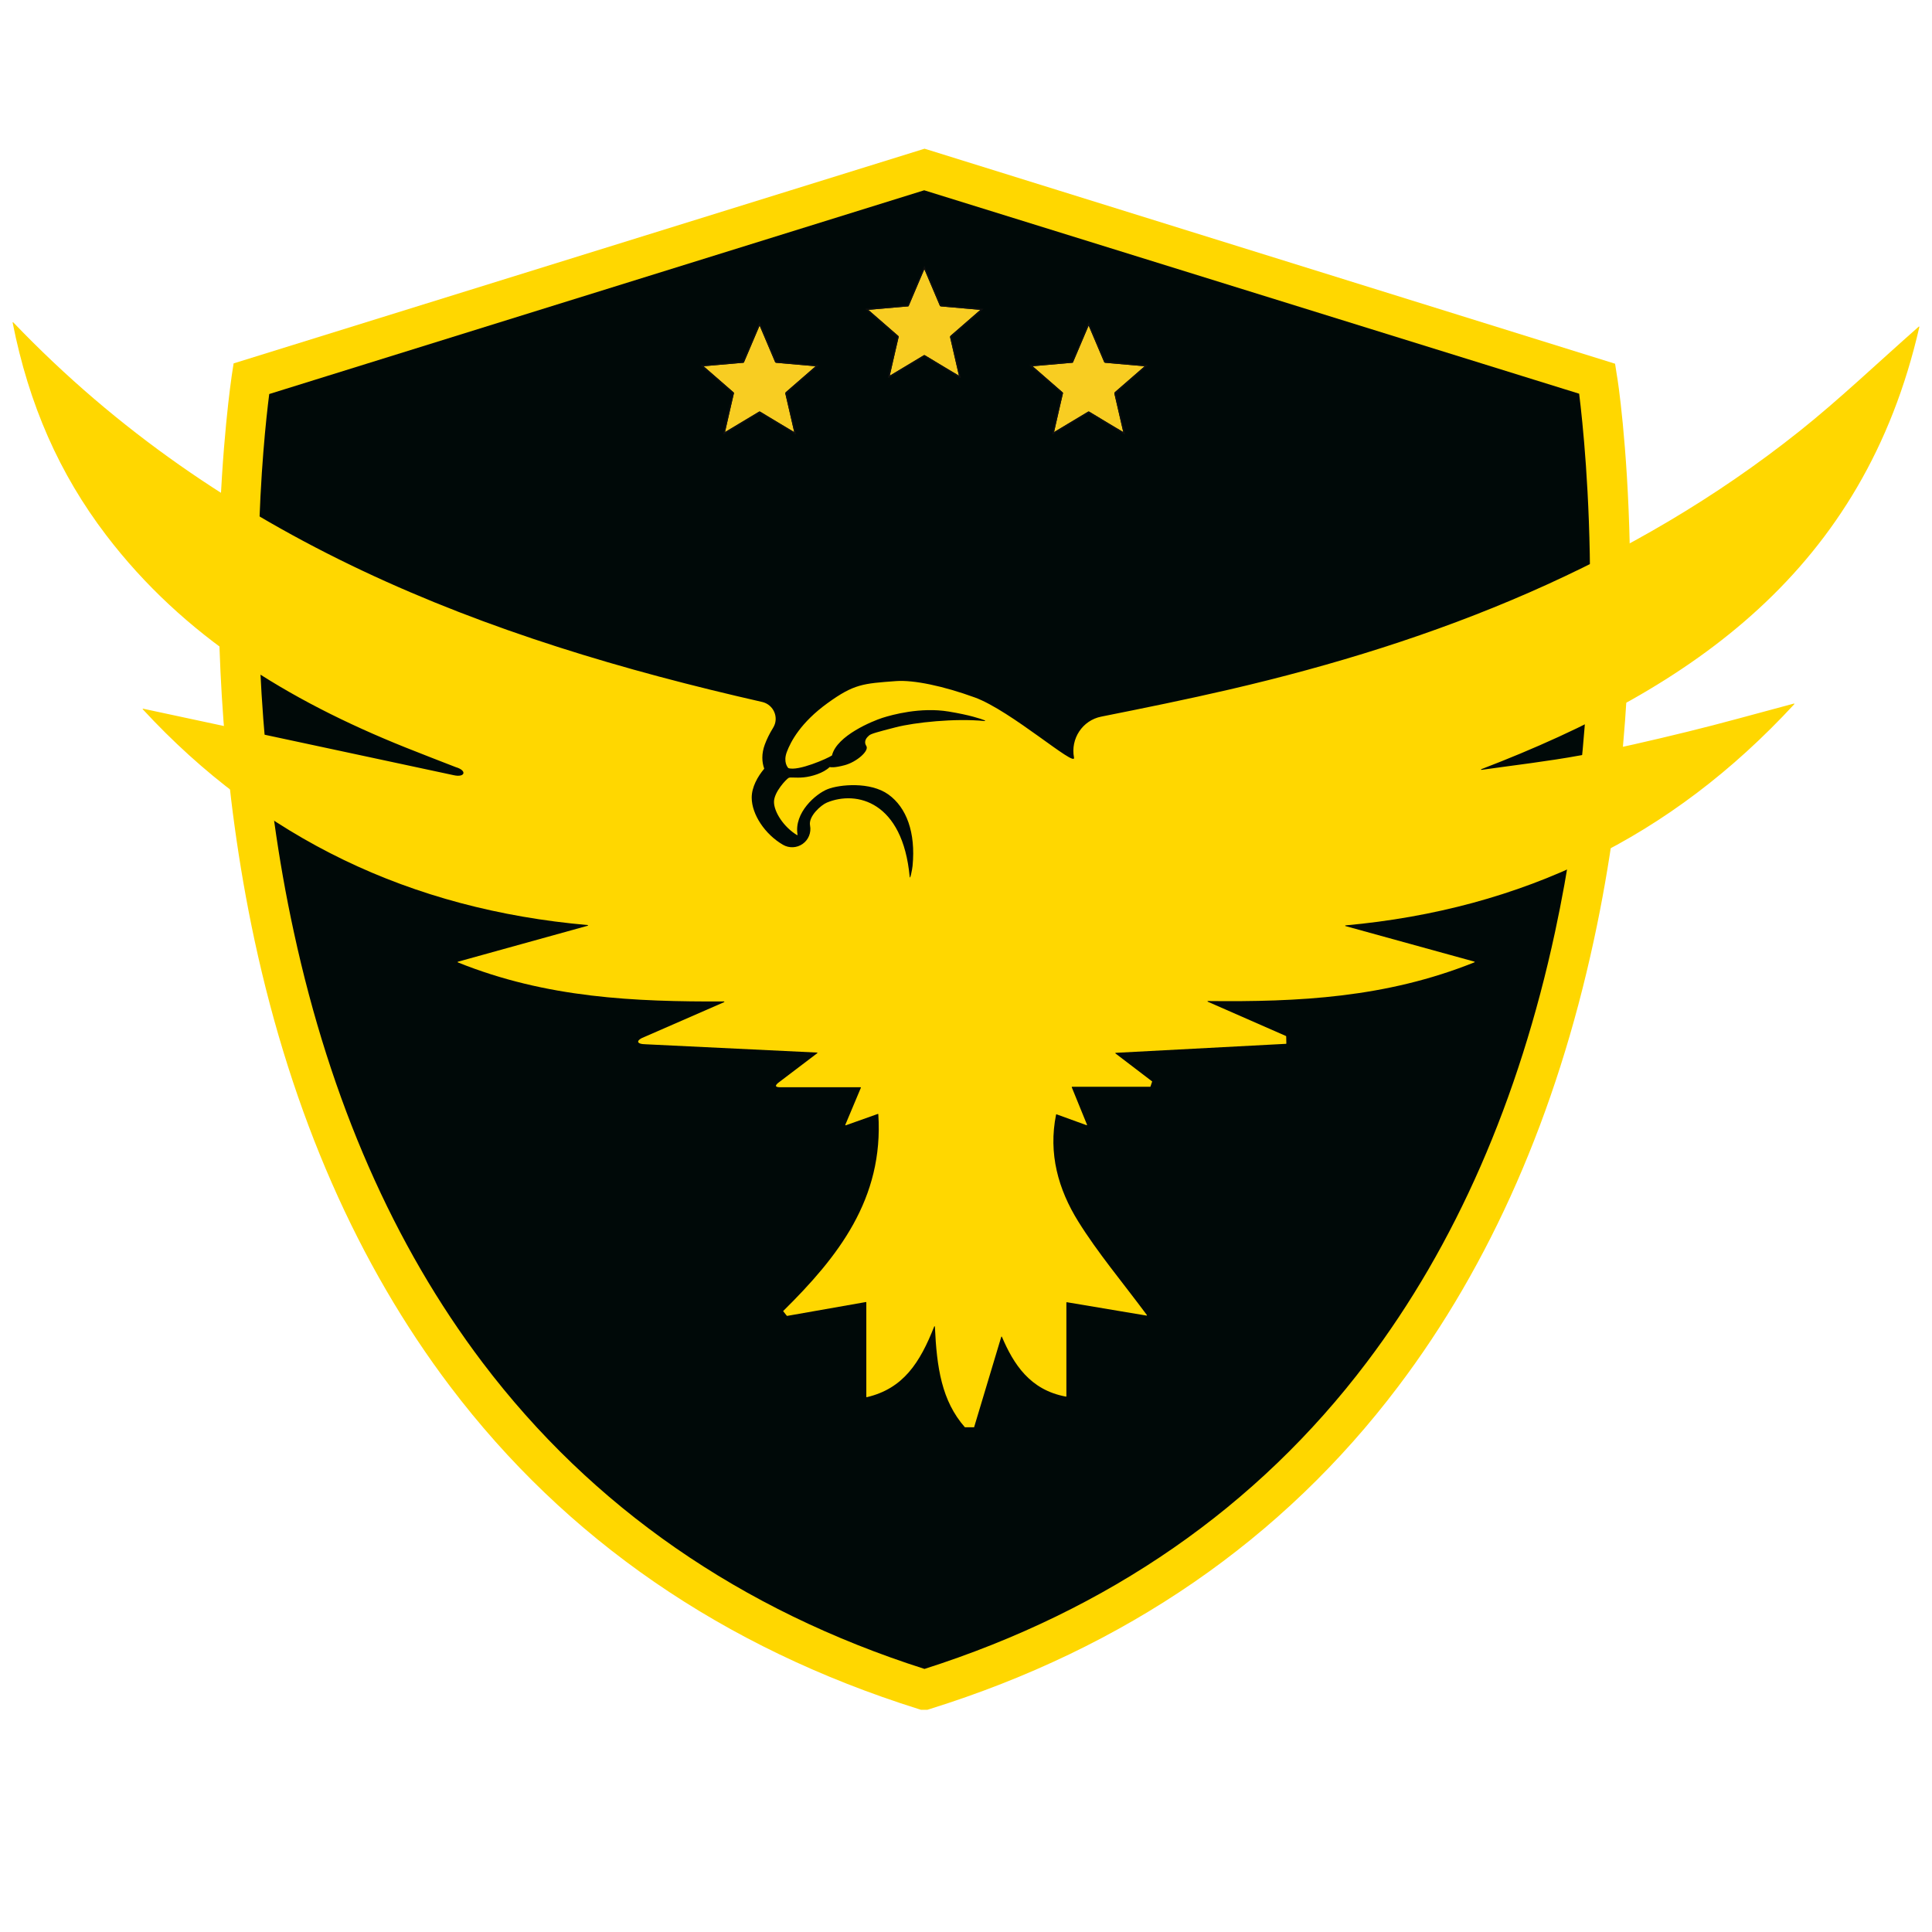 <svg xmlns="http://www.w3.org/2000/svg" xmlns:xlink="http://www.w3.org/1999/xlink" width="500" zoomAndPan="magnify" viewBox="0 0 375 375" height="500" preserveAspectRatio="xMidYMid meet" version="1.0"><defs><clipPath id="2f8d2ef217"><path d="M 42 28.867 L 317 28.867 L 317 331.867 L 42 331.867 Z M 42 28.867 " clip-rule="nonzero"/></clipPath><clipPath id="70c70d5e24"><path d="M 2.414 62.527 L 372.914 62.527 L 372.914 277.027 L 2.414 277.027 Z M 2.414 62.527 " clip-rule="nonzero"/></clipPath><clipPath id="5f58e94e80"><path d="M 167.93 51.582 L 191 51.582 L 191 73.332 L 167.93 73.332 Z M 167.93 51.582 " clip-rule="nonzero"/></clipPath><clipPath id="8cd1e4b906"><path d="M 199.824 62.527 L 223 62.527 L 223 84.277 L 199.824 84.277 Z M 199.824 62.527 " clip-rule="nonzero"/></clipPath><clipPath id="b31239a37d"><path d="M 135.953 62.527 L 159 62.527 L 159 84.277 L 135.953 84.277 Z M 135.953 62.527 " clip-rule="nonzero"/></clipPath></defs><path fill="#000908" d="M 310.027 73.508 L 179.383 32.93 L 48.801 73.508 C 48.801 73.508 17.02 277.238 179.383 328.062 C 341.809 277.238 310.027 73.508 310.027 73.508 Z M 310.027 73.508 " fill-opacity="1" fill-rule="nonzero"/><path fill="#ffd700" d="M 179.383 328.672 L 179.203 328.609 C 142.023 316.965 112 296.344 89.984 267.168 C 72.332 243.879 59.777 215.191 52.562 181.832 C 40.309 125.121 48.074 73.871 48.133 73.387 L 48.195 73.023 L 179.383 32.266 L 179.566 32.324 L 310.574 73.023 L 310.637 73.387 C 310.695 73.871 318.461 125.062 306.207 181.832 C 298.988 215.191 286.434 243.879 268.785 267.168 C 246.77 296.281 216.746 316.965 179.566 328.609 Z M 49.348 73.992 C 48.68 78.723 42.191 127.668 53.836 181.648 C 60.992 214.828 73.484 243.395 91.016 266.5 C 112.848 295.371 142.629 315.871 179.445 327.395 C 216.262 315.812 246.039 295.312 267.875 266.441 C 285.402 243.273 297.898 214.703 305.055 181.527 C 316.699 127.547 310.211 78.602 309.543 73.871 L 179.383 33.539 Z M 49.348 73.992 " fill-opacity="1" fill-rule="nonzero"/><g clip-path="url(#2f8d2ef217)"><path fill="#ffd700" d="M 316.336 106.078 C 315.91 86.121 313.973 73.445 313.852 72.961 L 313.484 70.598 L 179.871 28.988 L 179.445 28.867 L 45.344 70.535 L 44.98 72.902 C 44.918 73.445 42.977 86.184 42.492 106.016 C 42.066 124.395 42.977 152.535 49.406 182.5 C 56.684 216.344 69.484 245.457 87.375 269.109 C 109.816 298.77 140.387 319.816 178.23 331.703 L 179.383 332.066 L 180.535 331.703 C 218.383 319.875 248.953 298.828 271.395 269.109 C 289.285 245.457 302.082 216.281 309.363 182.5 C 315.852 152.598 316.699 124.395 316.336 106.078 Z M 179.383 36.934 L 306.512 76.418 C 307.844 87.152 312.395 131.855 301.84 180.859 C 294.805 213.551 282.492 241.695 265.266 264.441 C 244.039 292.523 215.168 312.535 179.445 323.938 C 143.723 312.535 114.91 292.523 93.684 264.5 C 76.457 241.754 64.145 213.676 57.051 180.984 C 50.68 151.809 49.832 124.332 50.195 106.379 C 50.5 91.887 51.652 81.211 52.258 76.48 Z M 179.383 36.934 " fill-opacity="1" fill-rule="nonzero"/></g><g clip-path="url(#70c70d5e24)"><path fill="#ffd700" d="M 327.469 142.043 C 334.051 140.441 340.574 138.594 348.203 136.562 C 348.27 136.543 348.32 136.629 348.273 136.68 C 324.191 162.75 295.398 176.492 261.164 179.617 C 261.09 179.625 261.078 179.73 261.152 179.75 C 269.172 181.961 277.207 184.176 286.18 186.652 C 286.246 186.668 286.254 186.758 286.188 186.785 C 268.996 193.688 251.961 194.496 234.453 194.301 C 234.379 194.301 234.355 194.402 234.422 194.43 C 239.484 196.652 244.547 198.871 249.609 201.09 C 249.633 201.102 249.648 201.125 249.648 201.152 C 249.66 201.617 249.672 202.074 249.68 202.535 C 249.68 202.57 249.652 202.602 249.613 202.605 C 238.688 203.18 227.758 203.762 216.555 204.352 C 216.492 204.355 216.465 204.438 216.516 204.477 C 218.875 206.281 221.258 208.098 223.637 209.91 C 223.461 210.434 223.465 210.422 223.289 210.941 L 208.094 210.941 C 208.043 210.941 208.012 210.992 208.027 211.039 C 209.074 213.613 209.871 215.562 210.988 218.305 C 211.012 218.359 210.953 218.418 210.898 218.398 C 208.746 217.617 207.078 217.012 205.082 216.289 C 205.039 216.277 204.996 216.297 204.984 216.34 C 203.449 223.922 205.418 230.867 209.285 237.082 C 213.074 243.172 217.754 248.715 222.609 255.246 C 222.645 255.297 222.602 255.367 222.539 255.355 C 217.199 254.465 212.184 253.617 207.066 252.758 C 207.023 252.754 206.984 252.785 206.984 252.828 L 206.984 271.016 C 206.984 271.062 206.945 271.094 206.902 271.082 C 199.898 269.793 196.734 264.766 194.469 259.473 C 194.445 259.418 194.359 259.418 194.344 259.48 C 192.594 265.301 190.812 271.23 189.031 277.164 C 189.023 277.195 188.992 277.215 188.961 277.215 C 188.426 277.172 187.895 277.129 187.359 277.09 C 187.34 277.086 187.324 277.078 187.312 277.062 C 182.758 271.902 181.828 265.426 181.461 257.496 C 181.457 257.422 181.355 257.402 181.328 257.477 C 178.57 264.469 175.359 269.523 168.238 271.195 C 168.195 271.203 168.152 271.172 168.152 271.125 L 168.152 252.789 C 168.152 252.75 168.113 252.715 168.07 252.723 C 162.73 253.664 157.758 254.539 152.789 255.414 C 152.766 255.418 152.738 255.41 152.723 255.391 C 152.492 255.102 152.266 254.82 152.035 254.531 C 152.016 254.5 152.016 254.465 152.043 254.441 C 162.652 243.965 171.551 232.703 170.48 216.273 C 170.477 216.227 170.43 216.195 170.387 216.211 C 168.266 216.965 166.527 217.582 164.164 218.422 C 164.105 218.441 164.051 218.383 164.074 218.328 C 165.105 215.871 165.93 213.914 167.098 211.125 C 167.117 211.078 167.082 211.027 167.031 211.027 L 151.621 211.027 C 150.574 211.074 150.109 210.816 151.387 209.922 C 153.785 208.098 156.184 206.281 158.633 204.422 C 158.684 204.383 158.656 204.301 158.594 204.301 C 147.336 203.754 136.355 203.227 125.375 202.695 C 123.426 202.676 123.359 201.91 125.199 201.219 C 130.316 198.984 135.438 196.75 140.555 194.516 C 140.621 194.484 140.602 194.383 140.523 194.383 C 123.254 194.445 106.121 193.75 88.871 186.801 C 88.809 186.781 88.816 186.691 88.879 186.668 C 97.883 184.172 105.992 181.93 114.082 179.684 C 114.152 179.66 114.145 179.555 114.066 179.551 C 79.785 176.539 50.977 162.852 27.711 137.672 C 27.668 137.625 27.711 137.543 27.777 137.559 C 47.98 141.883 68.023 146.176 88.066 150.465 C 90.289 150.965 90.707 149.562 88.477 148.906 C 85.188 147.617 81.887 146.363 78.609 145.043 C 55.98 135.957 35.645 123.617 20.602 103.871 C 11.523 91.957 5.621 78.605 2.453 62.625 C 2.438 62.559 2.523 62.516 2.57 62.566 C 43.223 105.035 94.059 124.023 147.938 136.25 C 150.168 136.762 151.273 139.316 150.062 141.258 C 149.312 142.465 148.801 143.566 148.453 144.504 C 147.781 146.312 147.879 147.922 148.328 149.172 C 148.336 149.191 148.332 149.215 148.316 149.234 C 147.074 150.707 145.895 152.781 145.906 154.84 C 145.922 158.09 148.473 161.93 151.969 163.969 C 153.172 164.668 154.672 164.602 155.805 163.793 C 156.938 162.992 157.496 161.594 157.23 160.23 C 156.879 158.438 159.367 156.25 160.5 155.781 C 166.262 153.383 175.211 155.562 176.566 170.172 C 176.637 170.902 177.059 168.793 177.129 168.066 C 177.762 161.574 175.945 156.719 172.43 154.203 C 168.914 151.684 162.945 152.266 160.641 153.176 C 158.355 154.074 154.082 157.738 154.801 162.016 C 154.812 162.074 154.75 162.117 154.699 162.09 C 152.094 160.512 150.242 157.586 150.23 155.668 C 150.219 153.715 152.684 151.18 153.074 150.988 C 153.469 150.801 154.332 151.035 155.977 150.887 C 157.602 150.73 159.828 150.043 161.016 148.902 C 161.031 148.887 161.055 148.879 161.074 148.887 C 161.227 148.93 161.957 149.059 163.961 148.52 C 166.254 147.906 168.762 145.742 168.152 144.789 C 167.547 143.832 168.289 143.098 168.688 142.754 C 169.086 142.418 170.164 142.117 173.898 141.156 C 177.539 140.223 185.355 139.379 191.125 139.953 C 191.199 139.961 191.227 139.852 191.156 139.824 C 190.332 139.5 188.207 138.781 184.129 138.109 C 178.641 137.207 173.113 138.75 171.266 139.34 C 169.414 139.934 162.43 142.766 161.492 146.613 C 161.488 146.625 161.48 146.637 161.473 146.641 C 160.664 147.207 154.898 149.742 153.027 149.086 C 153.02 149.082 153.012 149.078 153.004 149.07 C 152.891 148.953 151.992 147.926 152.715 145.973 C 153.484 143.906 155.434 140.238 160.598 136.496 C 165.766 132.758 167.492 132.676 173.918 132.199 C 177.316 131.949 183.047 133.133 189.207 135.375 C 196.223 137.926 208.867 149.102 208.465 147.043 C 207.762 143.395 210.098 139.824 213.746 139.098 C 221.98 137.457 230.359 135.754 238.68 133.824 C 278.859 124.504 316.641 109.684 349.262 83.703 C 356.965 77.57 364.109 70.734 372.43 63.398 C 372.477 63.355 372.559 63.402 372.543 63.469 C 361.773 110.535 328.559 133.578 287.516 149.301 C 287.438 149.332 287.469 149.445 287.551 149.43 C 294 148.516 300.48 147.773 306.883 146.594 C 313.789 145.32 320.641 143.711 327.469 142.043 " fill-opacity="1" fill-rule="nonzero"/></g><path fill="#f8cd22" d="M 186.078 72.895 C 185.203 72.375 184.332 71.855 183.457 71.328 C 182.152 70.547 180.844 69.762 179.543 68.973 C 179.445 68.914 179.379 68.914 179.281 68.973 C 177.156 70.254 175.031 71.527 172.906 72.805 C 172.855 72.836 172.801 72.863 172.746 72.895 C 172.734 72.887 172.723 72.875 172.711 72.867 C 173.102 71.148 173.496 69.43 173.891 67.711 C 174.066 66.945 174.238 66.176 174.426 65.41 C 174.453 65.293 174.391 65.242 174.324 65.18 C 172.609 63.688 170.895 62.195 169.184 60.707 C 168.977 60.527 168.773 60.348 168.555 60.16 C 168.758 60.102 168.949 60.109 169.137 60.09 C 170.719 59.945 172.301 59.812 173.879 59.676 C 174.668 59.605 175.461 59.531 176.25 59.469 C 176.355 59.457 176.375 59.395 176.402 59.324 C 177.129 57.621 177.852 55.91 178.574 54.207 C 178.832 53.602 179.094 52.992 179.352 52.391 C 179.363 52.352 179.383 52.316 179.406 52.27 C 179.469 52.316 179.48 52.387 179.504 52.445 C 180.473 54.73 181.445 57.012 182.41 59.297 C 182.461 59.418 182.52 59.457 182.652 59.473 C 184.465 59.629 186.277 59.789 188.086 59.953 C 188.809 60.016 189.527 60.074 190.258 60.141 C 190.254 60.199 190.211 60.215 190.18 60.242 C 188.309 61.871 186.438 63.508 184.559 65.129 C 184.414 65.254 184.387 65.355 184.43 65.535 C 184.996 67.969 185.551 70.406 186.113 72.84 C 186.113 72.848 186.113 72.859 186.113 72.871 C 186.105 72.875 186.09 72.887 186.078 72.895 Z M 172.715 72.867 C 172.715 72.883 172.715 72.895 172.715 72.91 C 172.727 72.906 172.738 72.898 172.75 72.898 C 172.738 72.887 172.723 72.875 172.715 72.867 Z M 186.078 72.895 C 186.09 72.898 186.102 72.906 186.113 72.91 C 186.113 72.895 186.113 72.883 186.113 72.867 C 186.105 72.875 186.09 72.887 186.078 72.895 Z M 186.078 72.895 " fill-opacity="1" fill-rule="evenodd"/><g clip-path="url(#5f58e94e80)"><path fill="#0f0f0f" d="M 172.305 73.461 C 172.484 72.668 172.66 71.898 172.84 71.137 C 173.273 69.25 173.707 67.367 174.145 65.484 C 174.16 65.398 174.133 65.355 174.078 65.305 C 172.539 63.965 171 62.629 169.461 61.289 C 168.977 60.863 168.488 60.441 168.004 60.02 C 167.98 60.004 167.953 59.988 167.93 59.969 C 167.938 59.961 167.945 59.945 167.949 59.938 C 168.332 59.906 168.715 59.867 169.094 59.836 C 170.219 59.734 171.34 59.637 172.465 59.535 C 173.445 59.449 174.426 59.367 175.406 59.277 C 175.605 59.262 175.805 59.234 176.004 59.227 C 176.129 59.223 176.188 59.184 176.238 59.062 C 177.277 56.613 178.312 54.172 179.355 51.73 C 179.375 51.688 179.391 51.652 179.418 51.582 C 179.566 51.93 179.703 52.246 179.84 52.566 C 180.762 54.734 181.684 56.906 182.602 59.074 C 182.645 59.176 182.699 59.219 182.816 59.227 C 184.445 59.367 186.078 59.512 187.711 59.656 C 188.766 59.75 189.824 59.844 190.879 59.938 C 190.898 59.992 190.848 60.008 190.82 60.031 C 188.809 61.781 186.801 63.531 184.793 65.277 C 184.699 65.359 184.672 65.426 184.703 65.551 C 185.305 68.129 185.895 70.711 186.488 73.293 C 186.496 73.344 186.508 73.395 186.523 73.461 C 186.469 73.43 186.422 73.406 186.379 73.379 C 184.102 72.016 181.824 70.652 179.555 69.277 C 179.445 69.215 179.383 69.223 179.281 69.281 C 177.016 70.648 174.742 72.012 172.469 73.375 C 172.426 73.398 172.379 73.422 172.305 73.461 Z M 172.746 72.895 C 172.801 72.863 172.852 72.836 172.906 72.805 C 175.031 71.527 177.16 70.254 179.281 68.973 C 179.379 68.914 179.441 68.914 179.543 68.973 C 180.848 69.762 182.152 70.547 183.457 71.328 C 184.332 71.855 185.203 72.375 186.078 72.895 C 186.09 72.898 186.102 72.906 186.113 72.91 C 186.113 72.895 186.113 72.883 186.113 72.867 C 186.113 72.859 186.113 72.844 186.113 72.836 C 185.551 70.402 184.996 67.965 184.43 65.531 C 184.387 65.352 184.418 65.25 184.559 65.125 C 186.434 63.5 188.305 61.867 190.18 60.238 C 190.207 60.215 190.254 60.195 190.258 60.137 C 189.535 60.07 188.809 60.012 188.086 59.945 C 186.277 59.785 184.465 59.625 182.652 59.469 C 182.52 59.457 182.461 59.414 182.41 59.293 C 181.441 57.008 180.469 54.723 179.504 52.441 C 179.48 52.387 179.469 52.316 179.406 52.266 C 179.387 52.312 179.367 52.348 179.352 52.387 C 179.094 52.988 178.832 53.598 178.574 54.199 C 177.852 55.906 177.125 57.613 176.402 59.32 C 176.375 59.391 176.355 59.453 176.25 59.465 C 175.457 59.527 174.668 59.602 173.879 59.672 C 172.301 59.809 170.719 59.941 169.137 60.086 C 168.949 60.102 168.758 60.098 168.555 60.152 C 168.773 60.348 168.977 60.523 169.184 60.703 C 170.898 62.195 172.613 63.688 174.324 65.176 C 174.391 65.238 174.457 65.289 174.426 65.406 C 174.238 66.172 174.066 66.938 173.891 67.707 C 173.492 69.426 173.102 71.145 172.711 72.863 C 172.711 72.875 172.711 72.891 172.711 72.906 C 172.723 72.906 172.738 72.898 172.746 72.895 Z M 172.746 72.895 " fill-opacity="1" fill-rule="evenodd"/></g><path fill="#f8cd22" d="M 217.973 83.84 C 217.094 83.32 216.223 82.797 215.348 82.273 C 214.043 81.488 212.734 80.707 211.438 79.918 C 211.34 79.859 211.27 79.859 211.176 79.918 C 209.051 81.199 206.926 82.473 204.801 83.746 C 204.75 83.781 204.695 83.809 204.641 83.84 C 204.625 83.832 204.617 83.82 204.602 83.812 C 204.996 82.094 205.391 80.375 205.781 78.656 C 205.957 77.891 206.133 77.121 206.316 76.355 C 206.344 76.238 206.285 76.188 206.215 76.125 C 204.5 74.633 202.789 73.141 201.078 71.652 C 200.871 71.473 200.668 71.293 200.445 71.105 C 200.648 71.047 200.844 71.055 201.031 71.035 C 202.613 70.891 204.191 70.758 205.773 70.621 C 206.562 70.551 207.355 70.477 208.141 70.414 C 208.246 70.402 208.266 70.34 208.293 70.27 C 209.023 68.566 209.746 66.855 210.469 65.148 C 210.727 64.547 210.984 63.938 211.242 63.336 C 211.258 63.297 211.273 63.262 211.297 63.215 C 211.363 63.262 211.371 63.328 211.395 63.391 C 212.367 65.676 213.34 67.957 214.305 70.242 C 214.352 70.363 214.414 70.402 214.547 70.418 C 216.359 70.574 218.168 70.734 219.98 70.895 C 220.703 70.961 221.422 71.02 222.148 71.086 C 222.145 71.145 222.105 71.16 222.07 71.188 C 220.199 72.816 218.332 74.453 216.449 76.074 C 216.309 76.199 216.281 76.301 216.32 76.48 C 216.887 78.914 217.445 81.352 218.008 83.785 C 218.008 83.793 218.008 83.805 218.008 83.816 C 218 83.82 217.984 83.832 217.973 83.84 Z M 204.609 83.812 C 204.609 83.828 204.609 83.84 204.609 83.855 C 204.621 83.848 204.629 83.844 204.645 83.844 C 204.629 83.832 204.617 83.82 204.609 83.812 Z M 217.973 83.84 C 217.984 83.844 217.992 83.848 218.008 83.855 C 218.008 83.84 218.008 83.828 218.008 83.812 C 218 83.82 217.984 83.832 217.973 83.84 Z M 217.973 83.84 " fill-opacity="1" fill-rule="evenodd"/><g clip-path="url(#8cd1e4b906)"><path fill="#0f0f0f" d="M 204.199 84.406 C 204.379 83.613 204.551 82.844 204.73 82.078 C 205.164 80.195 205.598 78.309 206.035 76.43 C 206.055 76.344 206.027 76.301 205.973 76.25 C 204.434 74.91 202.895 73.574 201.355 72.234 C 200.871 71.809 200.383 71.383 199.898 70.965 C 199.875 70.945 199.848 70.934 199.824 70.914 C 199.828 70.906 199.84 70.891 199.844 70.883 C 200.227 70.852 200.609 70.812 200.984 70.781 C 202.109 70.68 203.234 70.582 204.359 70.48 C 205.34 70.395 206.316 70.312 207.297 70.223 C 207.496 70.203 207.699 70.176 207.898 70.172 C 208.023 70.168 208.082 70.125 208.133 70.008 C 209.168 67.559 210.207 65.117 211.246 62.676 C 211.266 62.633 211.285 62.598 211.312 62.527 C 211.461 62.875 211.598 63.191 211.73 63.508 C 212.652 65.68 213.574 67.852 214.496 70.02 C 214.539 70.121 214.594 70.164 214.707 70.172 C 216.34 70.312 217.973 70.457 219.602 70.602 C 220.656 70.695 221.719 70.789 222.773 70.883 C 222.789 70.938 222.738 70.953 222.711 70.973 C 220.703 72.727 218.695 74.477 216.684 76.223 C 216.594 76.305 216.566 76.371 216.598 76.496 C 217.195 79.074 217.785 81.656 218.383 84.238 C 218.391 84.289 218.398 84.336 218.418 84.406 C 218.363 84.375 218.316 84.352 218.27 84.324 C 215.992 82.961 213.719 81.598 211.445 80.223 C 211.34 80.16 211.273 80.168 211.176 80.227 C 208.906 81.59 206.637 82.957 204.363 84.32 C 204.316 84.344 204.27 84.367 204.199 84.406 Z M 204.641 83.84 C 204.695 83.809 204.746 83.781 204.801 83.746 C 206.926 82.473 209.055 81.199 211.176 79.918 C 211.27 79.859 211.336 79.859 211.438 79.918 C 212.742 80.707 214.043 81.488 215.348 82.273 C 216.223 82.797 217.094 83.32 217.973 83.84 C 217.984 83.844 217.992 83.848 218.008 83.855 C 218.008 83.84 218.008 83.828 218.008 83.812 C 218.008 83.805 218.008 83.789 218.008 83.781 C 217.445 81.348 216.887 78.91 216.32 76.477 C 216.281 76.297 216.312 76.195 216.449 76.07 C 218.324 74.445 220.195 72.812 222.07 71.184 C 222.098 71.16 222.145 71.141 222.148 71.082 C 221.426 71.016 220.703 70.957 219.98 70.891 C 218.168 70.73 216.359 70.57 214.547 70.414 C 214.414 70.402 214.352 70.355 214.305 70.238 C 213.336 67.953 212.363 65.668 211.395 63.387 C 211.371 63.328 211.363 63.262 211.297 63.211 C 211.281 63.258 211.262 63.293 211.242 63.328 C 210.984 63.934 210.727 64.543 210.469 65.145 C 209.746 66.852 209.016 68.559 208.293 70.266 C 208.266 70.336 208.246 70.398 208.141 70.406 C 207.348 70.473 206.562 70.547 205.773 70.613 C 204.191 70.754 202.613 70.887 201.031 71.031 C 200.844 71.047 200.648 71.043 200.445 71.098 C 200.668 71.293 200.871 71.469 201.078 71.648 C 202.793 73.141 204.508 74.633 206.215 76.121 C 206.285 76.18 206.348 76.23 206.316 76.352 C 206.133 77.117 205.957 77.883 205.781 78.652 C 205.387 80.371 204.996 82.09 204.602 83.809 C 204.602 83.82 204.602 83.836 204.602 83.848 C 204.617 83.848 204.629 83.844 204.641 83.84 Z M 204.641 83.84 " fill-opacity="1" fill-rule="evenodd"/></g><path fill="#f8cd22" d="M 154.102 83.84 C 153.227 83.32 152.355 82.797 151.48 82.273 C 150.176 81.488 148.867 80.707 147.566 79.918 C 147.473 79.859 147.402 79.859 147.305 79.918 C 145.18 81.199 143.055 82.473 140.934 83.746 C 140.883 83.781 140.828 83.809 140.77 83.84 C 140.758 83.832 140.746 83.82 140.734 83.812 C 141.125 82.094 141.523 80.375 141.914 78.656 C 142.09 77.891 142.266 77.121 142.449 76.355 C 142.477 76.238 142.418 76.188 142.348 76.125 C 140.633 74.633 138.918 73.141 137.207 71.652 C 137 71.473 136.801 71.293 136.578 71.105 C 136.781 71.047 136.973 71.055 137.164 71.035 C 138.742 70.891 140.324 70.758 141.906 70.621 C 142.691 70.551 143.484 70.477 144.273 70.414 C 144.379 70.402 144.398 70.34 144.426 70.27 C 145.152 68.566 145.875 66.855 146.602 65.148 C 146.859 64.547 147.117 63.938 147.375 63.336 C 147.387 63.297 147.406 63.262 147.43 63.215 C 147.492 63.262 147.504 63.328 147.527 63.391 C 148.5 65.676 149.473 67.957 150.434 70.242 C 150.484 70.363 150.543 70.402 150.68 70.418 C 152.488 70.574 154.301 70.734 156.109 70.895 C 156.836 70.961 157.555 71.02 158.281 71.086 C 158.277 71.145 158.234 71.16 158.203 71.188 C 156.332 72.816 154.461 74.453 152.582 76.074 C 152.438 76.199 152.41 76.301 152.453 76.48 C 153.02 78.914 153.578 81.352 154.141 83.785 C 154.141 83.793 154.141 83.805 154.141 83.816 C 154.129 83.82 154.117 83.832 154.102 83.84 Z M 140.738 83.812 C 140.738 83.828 140.738 83.84 140.738 83.855 C 140.754 83.848 140.762 83.844 140.777 83.844 C 140.762 83.832 140.746 83.82 140.738 83.812 Z M 154.102 83.84 C 154.117 83.844 154.125 83.848 154.141 83.855 C 154.141 83.84 154.141 83.828 154.141 83.812 C 154.129 83.82 154.117 83.832 154.102 83.84 Z M 154.102 83.84 " fill-opacity="1" fill-rule="evenodd"/><g clip-path="url(#b31239a37d)"><path fill="#0f0f0f" d="M 140.328 84.406 C 140.508 83.613 140.684 82.844 140.863 82.078 C 141.297 80.195 141.73 78.309 142.168 76.43 C 142.188 76.344 142.156 76.301 142.102 76.25 C 140.562 74.91 139.023 73.574 137.484 72.234 C 137 71.809 136.512 71.383 136.027 70.965 C 136.008 70.945 135.98 70.934 135.957 70.914 C 135.961 70.906 135.969 70.891 135.973 70.883 C 136.355 70.852 136.738 70.812 137.117 70.781 C 138.242 70.68 139.367 70.582 140.488 70.48 C 141.473 70.395 142.449 70.312 143.43 70.223 C 143.629 70.203 143.832 70.176 144.027 70.172 C 144.152 70.168 144.215 70.125 144.266 70.008 C 145.301 67.559 146.336 65.117 147.379 62.676 C 147.398 62.633 147.414 62.598 147.445 62.527 C 147.59 62.875 147.73 63.191 147.863 63.508 C 148.785 65.68 149.707 67.852 150.629 70.02 C 150.668 70.121 150.723 70.164 150.84 70.172 C 152.473 70.312 154.102 70.457 155.734 70.602 C 156.789 70.695 157.848 70.789 158.902 70.883 C 158.922 70.938 158.871 70.953 158.844 70.973 C 156.836 72.727 154.824 74.477 152.816 76.223 C 152.723 76.305 152.695 76.371 152.73 76.496 C 153.328 79.074 153.918 81.656 154.512 84.238 C 154.52 84.289 154.531 84.336 154.551 84.406 C 154.492 84.375 154.449 84.352 154.402 84.324 C 152.125 82.961 149.848 81.598 147.578 80.223 C 147.473 80.16 147.406 80.168 147.305 80.227 C 145.039 81.59 142.766 82.957 140.496 84.32 C 140.449 84.344 140.402 84.367 140.328 84.406 Z M 140.77 83.84 C 140.828 83.809 140.875 83.781 140.934 83.746 C 143.055 82.473 145.184 81.199 147.305 79.918 C 147.402 79.859 147.465 79.859 147.566 79.918 C 148.871 80.707 150.176 81.488 151.48 82.273 C 152.355 82.797 153.227 83.32 154.102 83.84 C 154.117 83.844 154.125 83.848 154.141 83.855 C 154.141 83.84 154.141 83.828 154.141 83.812 C 154.141 83.805 154.141 83.789 154.141 83.781 C 153.578 81.348 153.02 78.91 152.453 76.477 C 152.41 76.297 152.441 76.195 152.582 76.07 C 154.457 74.445 156.328 72.812 158.203 71.184 C 158.23 71.16 158.277 71.141 158.281 71.082 C 157.559 71.016 156.836 70.957 156.109 70.891 C 154.301 70.73 152.488 70.57 150.68 70.414 C 150.543 70.402 150.484 70.355 150.434 70.238 C 149.465 67.953 148.492 65.668 147.527 63.387 C 147.504 63.328 147.492 63.262 147.43 63.211 C 147.41 63.258 147.395 63.293 147.375 63.328 C 147.117 63.934 146.859 64.543 146.602 65.145 C 145.875 66.852 145.148 68.559 144.426 70.266 C 144.398 70.336 144.379 70.398 144.273 70.406 C 143.48 70.473 142.691 70.547 141.906 70.613 C 140.324 70.754 138.742 70.887 137.164 71.031 C 136.973 71.047 136.781 71.043 136.578 71.098 C 136.801 71.293 137 71.469 137.207 71.648 C 138.922 73.141 140.637 74.633 142.348 76.121 C 142.418 76.18 142.48 76.23 142.449 76.352 C 142.266 77.117 142.09 77.883 141.914 78.652 C 141.516 80.371 141.125 82.09 140.734 83.809 C 140.734 83.82 140.734 83.836 140.734 83.848 C 140.746 83.848 140.762 83.844 140.77 83.84 Z M 140.77 83.84 " fill-opacity="1" fill-rule="evenodd"/></g></svg>